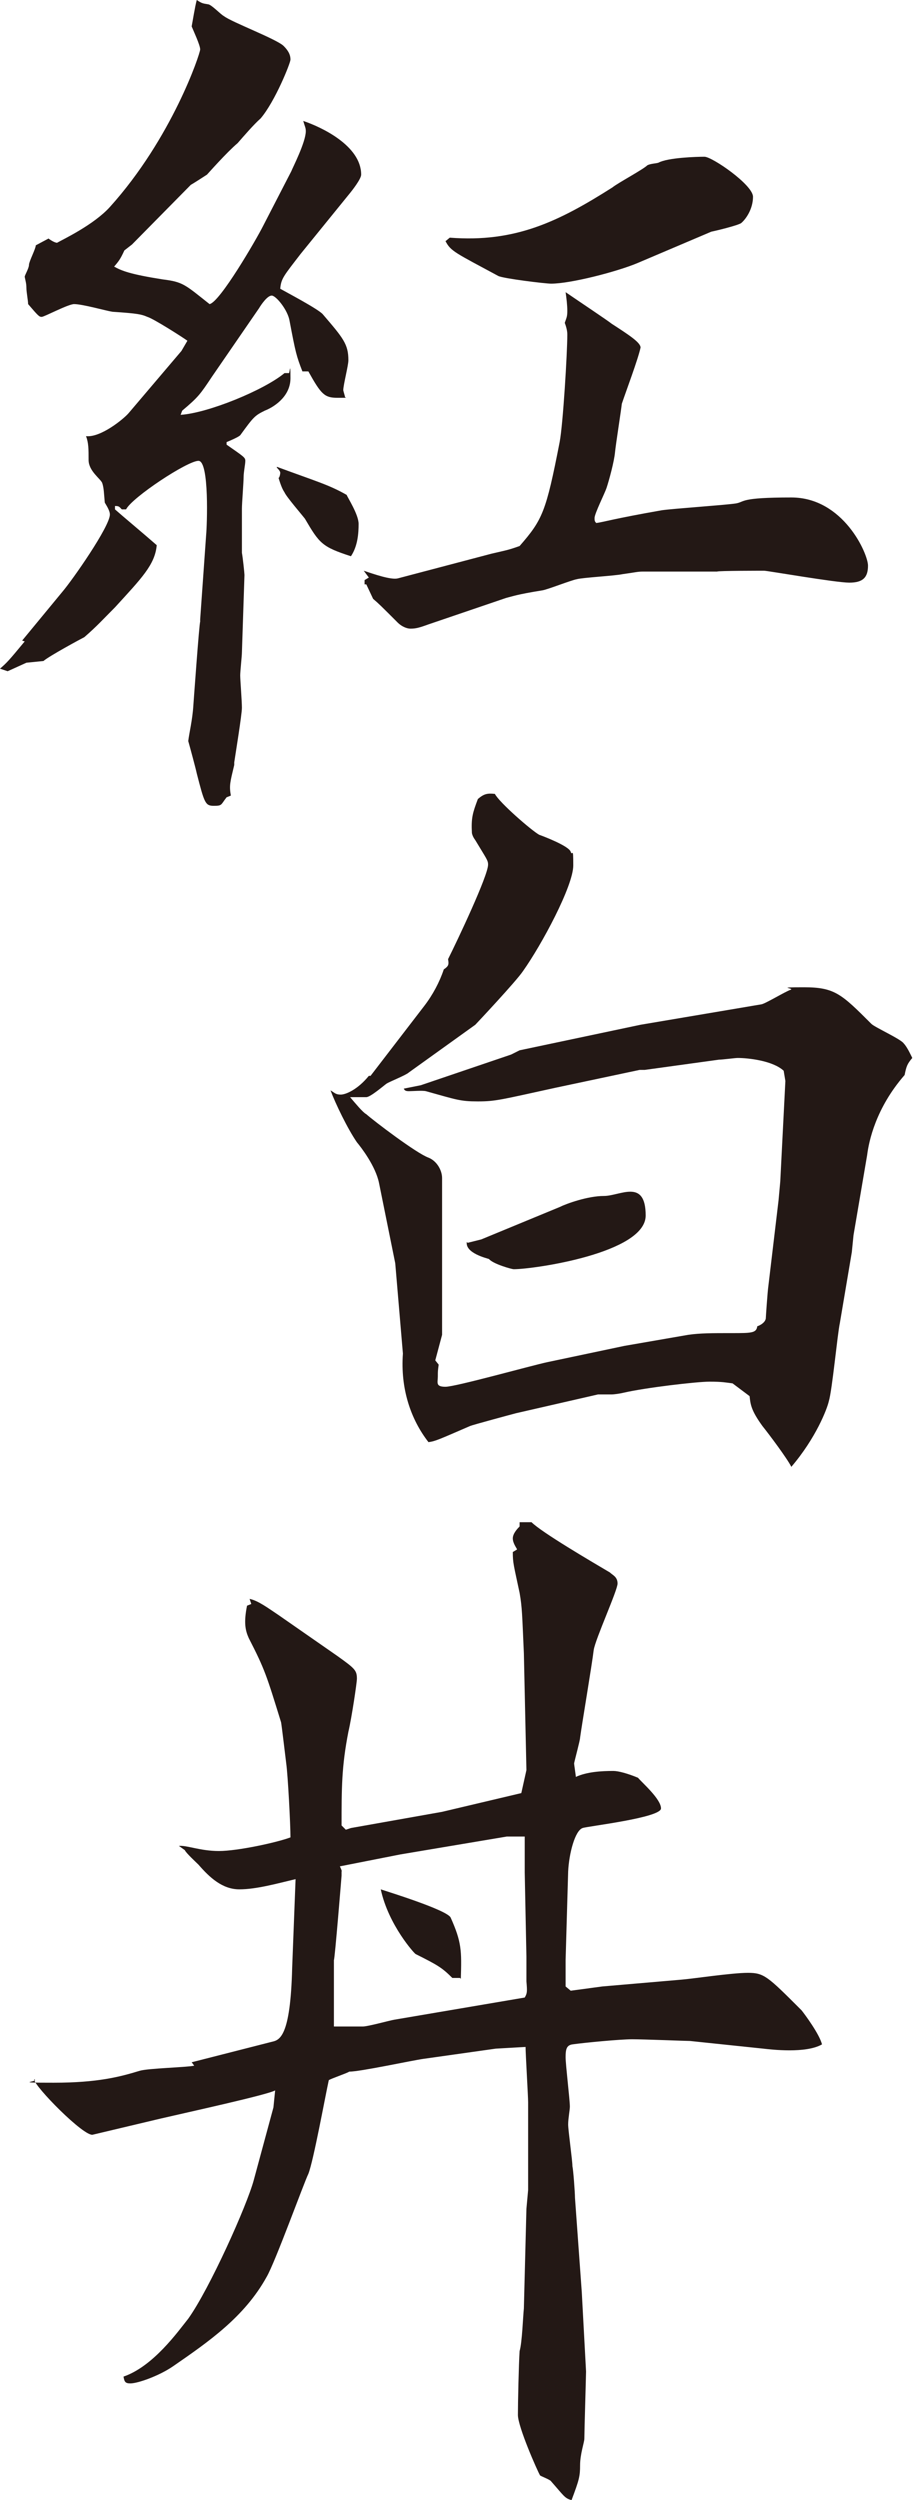 <?xml version="1.0" encoding="UTF-8"?>
<svg xmlns="http://www.w3.org/2000/svg" version="1.1" viewBox="0 0 107.3 293.5">
  <defs>
    <style>
      .cls-1 {
        fill: #231815;
        stroke-width: 0px;
      }
    </style>
  </defs>
  <path class="cls-1" d="M52.3,28.3c.6,1.2,1.2,1.4,6.2,4.1.6.3,5.5.9,6.2.9,2.3,0,7.7-1.4,10.1-2.4l8.7-3.7c.5-.1,3-.7,3.5-1,.6-.5,1.4-1.7,1.4-3.1s-4.8-4.7-5.7-4.7-4.3.1-5.4.7c-.3.1-.9.1-1.3.3-.5.5-3.5,2.1-4.1,2.6-6.3,4-11.4,6.5-19.1,5.9l-.6.5ZM43,68.6l.8,1.7c.7.6.9.8,2.9,2.8.3.3.9.7,1.5.7s1-.1,2.1-.5l9.1-3.1c.8-.2,1.2-.4,4.3-.9.6-.1,3.4-1.2,4-1.3.7-.2,4.5-.4,5.4-.6,1.5-.2,1.7-.3,2.4-.3h8.7c0-.1,5.5-.1,5.5-.1.4,0,8.4,1.4,10,1.4s2.2-.6,2.2-2-2.9-8-9-8-5.4.5-6.5.7c-1.3.2-7.3.6-8.7.8-5.7,1-6.9,1.4-7.7,1.5-.2-.2-.2-.3-.2-.6,0-.5,1.2-2.9,1.4-3.5.3-.9.9-3.1,1-4.2.1-1,.7-4.8.8-5.7.5-1.5,1.9-5.2,2.2-6.6,0-.6-1.4-1.5-3.4-2.8-.5-.4-3.5-2.4-5.4-3.7.1.7.2,1.5.2,2.2s-.1.8-.3,1.4c.3.8.3,1.2.3,1.4,0,2.1-.5,10.5-.9,12.6-1.6,8.2-2,9.1-4.7,12.2-1.4.5-1.6.5-3.3.9l-11,2.9c-.8.2-2.8-.5-4-.9l.6.8-.5.3v.5ZM32.5,54.9c.1.1.4.4.4.6s-.1.6-.2.6c.3,1,.5,1.4.7,1.7.2.5,2.1,2.7,2.4,3.1,1.7,2.9,2,3.3,5.4,4.4.8-1.2.9-2.7.9-3.8s-1.3-3.1-1.4-3.4c-2.1-1.2-3.6-1.6-8.2-3.3ZM2.9,75.3C1,77.6.8,77.8,0,78.5l.9.3,2.2-1,2-.2c.7-.6,4.4-2.6,4.8-2.8,1.5-1.3,2.2-2.1,3.6-3.5,3.1-3.4,4.7-5,4.9-7.3-1.6-1.4-4-3.4-4.9-4.2v-.4c.5,0,.5.1.8.4h.5c.7-1.4,7.2-5.7,8.5-5.7s1,7.7.9,8.7l-.7,9.9v.3c-.1,0-.8,9.8-.8,9.8-.1,1.7-.5,3.3-.6,4.2.2.7.9,3.3,1,3.8.9,3.5,1,3.8,2,3.8s.8-.1,1.5-1l.5-.2c-.2-1.2-.1-1.5.4-3.6v-.3c.1-.7.9-5.6.9-6.4s-.2-3.3-.2-3.8.2-2.3.2-2.7l.3-9.1c0-.2-.2-2.1-.3-2.6v-5.2c0-.6.2-3.1.2-3.7s.2-1.5.2-1.9-.2-.5-2.2-1.9v-.3c.5-.2,1.4-.6,1.6-.8,1.6-2.2,1.7-2.3,2.9-2.9.8-.3,3-1.5,3-3.8s-.1-.4-.2-.6h-.5c-2.4,2-9,4.7-12.2,4.9.1-.2.1-.3.2-.5,1.9-1.6,2.1-1.9,3.5-4l5.5-8c.3-.5,1-1.5,1.5-1.5s1.9,1.7,2.1,3c.7,3.7.8,4.1,1.5,5.9h.7c1.5,2.7,1.9,3.1,3.4,3.1s.9,0,.9-.1-.2-.7-.2-.8c0-.6.6-2.9.6-3.5,0-1.9-.6-2.6-3-5.4-.5-.6-4.3-2.6-5-3,.1-1.2.4-1.5,2.4-4.1l5.6-6.9c.5-.6,1.5-1.9,1.5-2.4,0-3.4-4.7-5.6-6.8-6.3.2.7.3.8.3,1.2,0,1.3-1.6,4.4-1.7,4.7l-3.3,6.4c-.8,1.6-5.1,9-6.3,9.2-2.9-2.3-3.1-2.6-5.5-2.9-3.8-.6-4.8-1-5.7-1.5.5-.6.7-.8,1.2-1.9l.9-.7,6.9-7c.2-.1,1.6-1,1.9-1.2.1-.1,2.3-2.6,3.6-3.7.7-.8,1.9-2.2,2.7-2.9,1.7-2,3.5-6.5,3.5-6.9s-.1-.9-.8-1.6c-.8-.8-6.1-2.8-7-3.5-.4-.2-1.5-1.4-1.9-1.4C23.8.4,23.7.4,23.1,0c-.2.7-.5,2.6-.6,3.1.2.5,1,2.2,1,2.7s-3.3,10.4-10.6,18.5c-1.9,2.1-5.5,3.8-6.2,4.2-.3,0-.9-.4-1-.5l-1.5.8c0,.4-.8,1.9-.8,2.3s-.5,1.2-.5,1.4c.1.5.2.8.2,1.3s.2,1.5.2,1.9c1.2,1.4,1.3,1.5,1.6,1.5s3.1-1.5,3.8-1.5c1,0,3.8.8,4.5.9,3,.2,3.4.3,4.1.6.7.2,4,2.3,4.7,2.8l-.7,1.2-6.2,7.3c-.6.7-3.3,2.9-5,2.7.3.8.3,1.5.3,2.8s1.4,2.2,1.6,2.7c.2.6.2,1.2.3,2.3.1.2.6.9.6,1.4,0,1.4-4.4,7.7-5.6,9.1l-4.7,5.7Z"/>
  <path class="cls-1" d="M54.1,232.3c.1-3.3.1-4.3-1.2-7.2-.5-.9-7.3-3-8.2-3.3.9,4.2,4,7.6,4.1,7.6,2.6,1.3,3.1,1.6,4.3,2.8h.9ZM46.3,237.1c-.6.1-3.1.8-3.7.8h-3.4v-7.8c.1,0,.9-9.9.9-9.9v-.5c.1,0-.2-.6-.2-.6,1-.2,6.1-1.2,7.1-1.4l12.5-2.1h2.1v4.2l.2,9.9v2.9c.1,1.2.1,1.4-.2,1.9l-15.3,2.6ZM22.8,242.5c-.9.2-5.4.3-6.4.6-2.3.7-4.9,1.4-10.1,1.4s-1.5-.1-2.3-.4c0,.8,5.9,6.8,6.9,6.5l8-1.9c3-.7,12.6-2.8,13.4-3.3l-.2,2-2.3,8.5c-.8,3-5.2,12.8-7.7,16.3-1.2,1.5-4.1,5.6-7.6,6.8.1.6.2.8.8.8.9,0,3.4-.9,5-2,4.2-2.9,8.4-5.8,11-10.5,1-1.7,4.4-11.1,4.9-12.1.6-1.5,2-9.2,2.4-11,.3-.2,2.1-.8,2.4-1,1.3,0,7.3-1.3,8.7-1.5l8.5-1.2,3.5-.2c0,.8.3,5.8.3,6.5v10.3l-.2,2.2-.3,11.7c-.1.9-.2,4-.5,5-.1,1.5-.2,6.1-.2,7.5s2.3,6.6,2.6,7.1c.1.1,1.2.5,1.3.7,1.5,1.7,1.6,2,2.4,2.2.9-2.4,1-2.8,1-4.1s.5-2.7.5-3.1c0-.8.2-7.5.2-7.9l-.5-9.3-.8-11.1c0-.6-.2-3.3-.3-3.7,0-.7-.5-4.2-.5-4.9s.2-1.7.2-2.1c0-.8-.5-4.9-.5-5.8s.1-1.4.8-1.5c1.4-.2,5.6-.6,7-.6s6.3.2,6.8.2l8.6.9c.9.1,5,.6,6.9-.5-.3-1.2-2-3.5-2.4-4-4-4-4.4-4.4-6.3-4.4s-6.5.7-7.8.8l-9.3.8-3.7.5-.6-.5v-3.1l.3-10.4c.1-2.1.8-4.8,1.7-5.1.5-.2,9.2-1.2,9.2-2.3s-2.2-3-2.7-3.6c-1.2-.5-2.3-.8-2.9-.8-1.4,0-3.1.1-4.4.7,0-.2-.2-1.4-.2-1.6.1-.5.7-2.7.7-3,.2-1.5,1.4-8.6,1.6-10.3.2-1.3,2.8-7,2.8-7.8s-.6-1-.9-1.3c-2.2-1.3-8-4.7-9.2-5.9h-1.4c0-.1,0,.5,0,.5-.2.2-.8.8-.8,1.4s.5,1.2.5,1.3l-.5.3c0,1.3.1,1.5.8,4.8.3,1.7.3,2.6.5,7.1l.3,13.7-.6,2.7-9.3,2.2-10.7,1.9-.6.2-.5-.5c0-4.4,0-6.9.8-11,.4-1.7,1-5.8,1-6.2,0-1-.2-1.2-2.3-2.7l-6.9-4.8c-1.2-.8-2.4-1.7-3.4-1.9l.2.6-.5.2c-.4,2-.2,2.9.2,3.8,1.9,3.7,2.1,4.4,3.8,9.9.1.6.5,4,.6,4.8.2,1.4.5,7.2.5,8.7-1.6.6-6.2,1.6-8.4,1.6s-3.8-.7-4.7-.6l.7.5c.1.3,1.4,1.5,1.6,1.7,1.3,1.5,2.8,2.9,4.8,2.9s4.5-.7,6.6-1.2l-.4,10.4c-.2,8.2-1.5,8.5-2.4,8.7l-9.4,2.4Z"/>
  <path class="cls-1" d="M54.8,145.8c-.2,1.3,2.3,1.9,2.6,2,.5.6,2.7,1.2,2.9,1.2,2.4,0,15.5-1.9,15.5-6.3s-3-2.3-4.9-2.3-4.4.9-5.2,1.3l-9.2,3.8-1.6.4ZM43.3,126.3c-1.3,1.6-2.7,2.2-3.3,2.2s-.7-.2-1.2-.5c.6,1.6,2,4.5,3.1,6.1.5.6,2.2,2.8,2.6,4.8l1.9,9.4.9,10.6c-.3,4.1.9,7.7,3,10.4.8-.1,1.2-.3,4.9-1.9.2-.1,5-1.4,5.4-1.5l9.6-2.2h1.6c.3,0,1-.1,1.4-.2,2.6-.6,8.6-1.3,10.1-1.3s1.9.1,2.7.2l2,1.5c.1,1,.2,1.7,1.5,3.5.8,1,2.9,3.8,3.4,4.8,2.9-3.4,4.2-6.8,4.4-7.7.4-1.3,1-7.8,1.3-9.2l1.4-8.3.2-2,1.6-9.4c.2-1.6,1-5.5,4.4-9.4.2-1,.3-1.3.9-2-.1-.2-.6-1.3-1-1.7-.3-.5-3.4-1.9-3.8-2.3-3.5-3.5-4.3-4.3-7.9-4.3s-1,.1-1.6.3c-.6.2-2.9,1.6-3.4,1.7l-14.2,2.4-14.2,3-1,.5-10.6,3.6-2,.4c.1.2.2.3.6.3s1.6-.1,2,0c3.6,1,4,1.2,6.1,1.2s2.7-.2,9.1-1.6l9.9-2.1h.6l8.7-1.2c.4,0,1.9-.2,2.2-.2,1.2,0,4.1.3,5.4,1.5l.2,1.2-.6,11.8-.2,2.2-1.2,10.1c-.1.7-.3,3.7-.3,3.8-.1.5-.7.8-1,.9-.1.8-.7.8-3,.8s-3.7,0-5.1.2l-7.5,1.3-9,1.9c-1.9.4-10.8,2.9-12,2.9s-.9-.5-.9-1.2,0-.6.1-1.4l-.4-.5.8-3v-18.4c0-.9-.6-2-1.6-2.4-1.4-.5-6.4-4.3-7.3-5.1-.4-.2-1.3-1.3-1.9-2h1.9c.5,0,2.1-1.4,2.4-1.6.3-.2,2.3-1,2.6-1.3l7.8-5.6c.1-.1,4.8-5.1,5.6-6.3,2.2-3.1,5.9-10,5.9-12.4s-.1-1-.3-1.6c-.2-.7-3.4-1.9-3.7-2-.9-.5-4.7-3.8-5.2-4.8-.9-.1-1.3,0-2,.6-.6,1.6-.8,2.2-.7,4,.1.5.4.8.5,1,1.2,2,1.4,2.2,1.4,2.7,0,1.3-3.6,8.9-4.7,11.1.1.6.1.8-.5,1.2-.5,1.5-1.3,3-2.3,4.3l-6.3,8.2Z"/>
</svg>